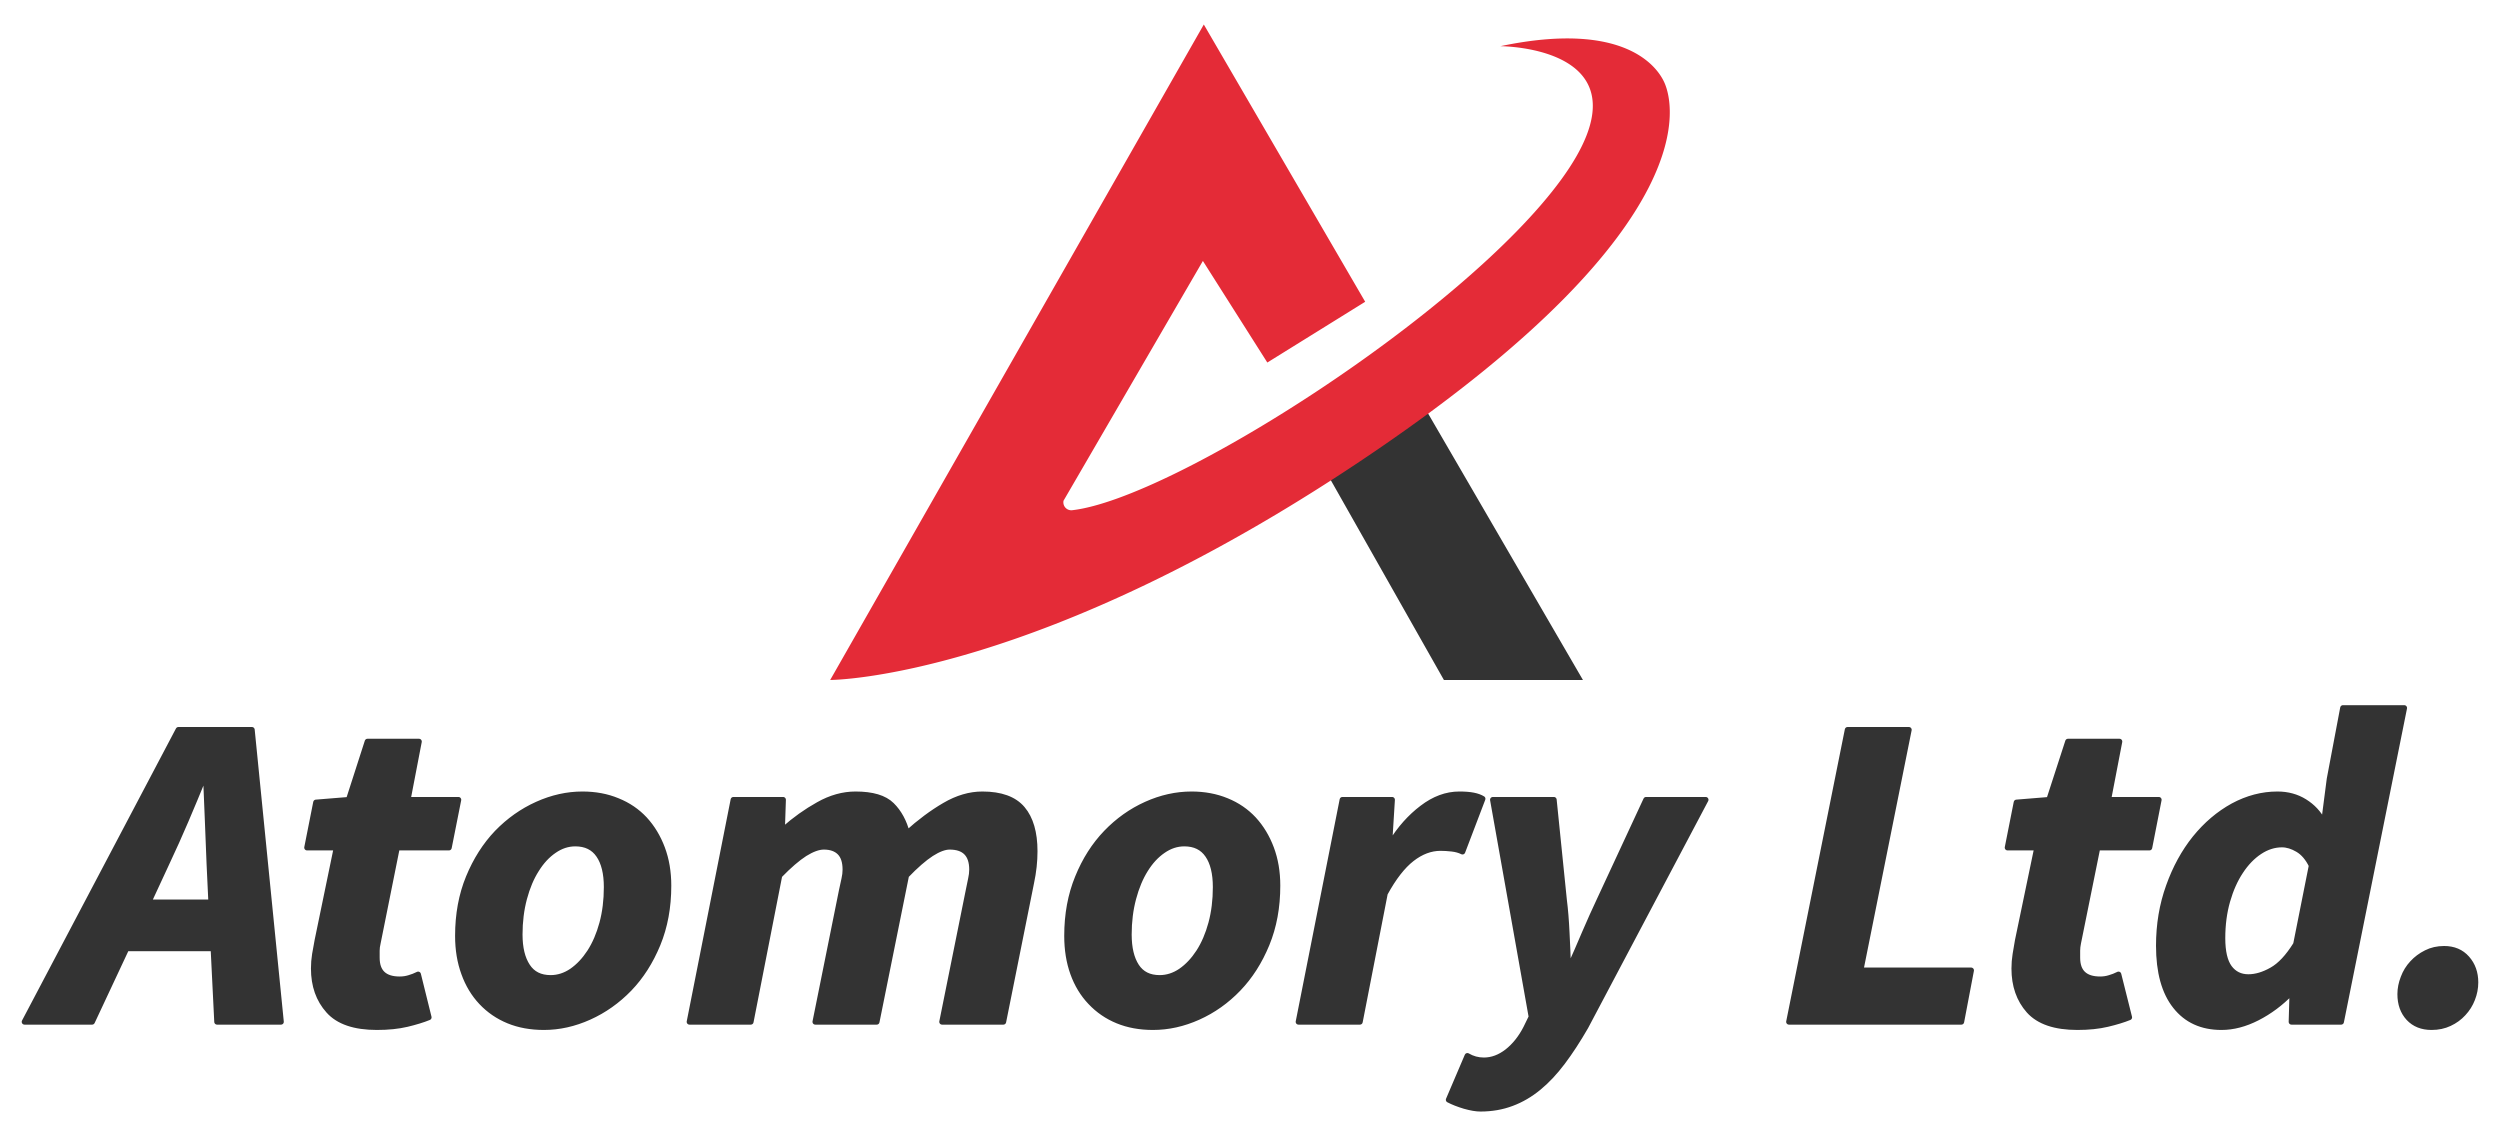 <svg color-interpolation-filters="sRGB" preserveAspectRatio="xMidYMid meet" viewBox="80.674 84.508 178.653 80.984" height="1087.932" width="2400" y="0" x="0" version="1.0" xmlns:xlink="http://www.w3.org/1999/xlink" xmlns="http://www.w3.org/2000/svg"><g><defs><linearGradient y2="0%" x2="100%" y1="0%" x1="0%" id="92"><stop stop-color="#fa71cd" offset="0%"></stop> <stop stop-color="#9b59b6" offset="100%"></stop></linearGradient><linearGradient y2="0%" x2="100%" y1="0%" x1="0%" id="93"><stop stop-color="#f9d423" offset="0%"></stop> <stop stop-color="#f83600" offset="100%"></stop></linearGradient><linearGradient y2="0%" x2="100%" y1="0%" x1="0%" id="94"><stop stop-color="#0064d2" offset="0%"></stop> <stop stop-color="#1cb0f6" offset="100%"></stop></linearGradient><linearGradient y2="0%" x2="100%" y1="0%" x1="0%" id="95"><stop stop-color="#f00978" offset="0%"></stop> <stop stop-color="#3f51b1" offset="100%"></stop></linearGradient><linearGradient y2="0%" x2="100%" y1="0%" x1="0%" id="96"><stop stop-color="#7873f5" offset="0%"></stop> <stop stop-color="#ec77ab" offset="100%"></stop></linearGradient><linearGradient y2="0%" x2="100%" y1="0%" x1="0%" id="97"><stop stop-color="#f9d423" offset="0%"></stop> <stop stop-color="#e14fad" offset="100%"></stop></linearGradient><linearGradient y2="0%" x2="100%" y1="0%" x1="0%" id="98"><stop stop-color="#009efd" offset="0%"></stop> <stop stop-color="#2af598" offset="100%"></stop></linearGradient><linearGradient y2="0%" x2="100%" y1="0%" x1="0%" id="99"><stop stop-color="#ffcc00" offset="0%"></stop> <stop stop-color="#00b140" offset="100%"></stop></linearGradient><linearGradient y2="0%" x2="100%" y1="0%" x1="0%" id="100"><stop stop-color="#d51007" offset="0%"></stop> <stop stop-color="#ff8177" offset="100%"></stop></linearGradient><linearGradient y2="0%" x2="100%" y1="0%" x1="0%" id="102"><stop stop-color="#a2b6df" offset="0%"></stop> <stop stop-color="#0c3483" offset="100%"></stop></linearGradient><linearGradient y2="0%" x2="100%" y1="0%" x1="0%" id="103"><stop stop-color="#7ac5d8" offset="0%"></stop> <stop stop-color="#eea2a2" offset="100%"></stop></linearGradient><linearGradient y2="0%" x2="100%" y1="0%" x1="0%" id="104"><stop stop-color="#00ecbc" offset="0%"></stop> <stop stop-color="#007adf" offset="100%"></stop></linearGradient><linearGradient y2="0%" x2="100%" y1="0%" x1="0%" id="105"><stop stop-color="#b88746" offset="0%"></stop> <stop stop-color="#fdf5a6" offset="100%"></stop></linearGradient></defs><g transform="translate(82.425,86.259)" class="icon-text-wrapper icon-svg-group iconsvg" fill="#333"><g transform="translate(57.575,0)" class="iconsvg-imagesvg"><g><rect class="image-rect" height="46.841" width="60" y="0" x="0" stroke-width="2" fill-opacity="0" fill="#333"></rect> <svg style="overflow: visible;" class="image-svg-svg primary" height="46.841" width="60" y="0" x="0"><svg viewBox="0 0 128.092 100" xmlns="http://www.w3.org/2000/svg"><path d="M93.63 100h21.21L90.69 58.44 75.86 68.61 93.63 100z" fill="#333"></path><path fill="#e42b37" d="M57 0L0 100s31.9 0 83.15-34.92 45.21-53.51 44.21-56-6-9.79-25.12-5.77c0 0 24.11 0 9.29 20.34S52.25 72.34 36.93 74.1a1.21 1.21 0 0 1-1.33-1.45l21.26-36.58 9.83 15.5 14.93-9.27z"></path></svg></svg> </g></g> <g transform="translate(0,48.841)"><g class="tp-name iconsvg-namesvg" stroke="#333" fill-rule=""><g transform="scale(1)"><g><path stroke-linejoin="round" stroke-width="0.4" transform="translate(1.98, 22.43)" d="M6.88-8.54L11.36-8.54 11.23-11.3Q11.17-12.83 11.11-14.34 11.04-15.84 10.98-17.51L10.98-17.51 10.85-17.51Q10.18-15.87 9.54-14.37 8.9-12.87 8.16-11.3L8.16-11.3 6.88-8.54ZM11.78 0L11.52-5.25 5.31-5.25 2.85 0-1.98 0 9.02-20.87 14.27-20.87 16.35 0 11.78 0ZM18.95-5.82L20.32-12.45 18.21-12.45 18.85-15.68 21.19-15.87 22.53-20.03 26.21-20.03 25.41-15.87 29.03-15.87 28.35-12.45 24.64-12.45 23.27-5.63Q23.2-5.34 23.2-5.09 23.2-4.83 23.2-4.58L23.2-4.58Q23.2-3.04 24.83-3.04L24.83-3.04Q25.19-3.04 25.51-3.14 25.83-3.23 26.15-3.39L26.15-3.39 26.91-0.32Q26.27-0.06 25.35 0.16 24.42 0.38 23.2 0.38L23.2 0.38Q20.8 0.38 19.75-0.8 18.69-1.98 18.69-3.81L18.69-3.81Q18.69-4.32 18.77-4.82 18.85-5.31 18.95-5.82L18.95-5.82ZM35.14 0.38L35.14 0.38Q33.73 0.38 32.61-0.08 31.49-0.54 30.67-1.41 29.86-2.27 29.43-3.47 28.99-4.67 28.99-6.14L28.99-6.14Q28.99-8.45 29.76-10.32 30.53-12.19 31.79-13.51 33.06-14.82 34.66-15.54 36.26-16.26 37.89-16.26L37.89-16.26Q39.27-16.26 40.4-15.79 41.54-15.33 42.34-14.47 43.14-13.6 43.59-12.4 44.04-11.2 44.04-9.73L44.04-9.73Q44.04-7.42 43.27-5.55 42.5-3.68 41.24-2.37 39.97-1.06 38.37-0.34 36.77 0.38 35.14 0.38ZM37.38-12.74L37.38-12.74Q36.58-12.74 35.86-12.24 35.14-11.75 34.6-10.88 34.05-10.02 33.73-8.82 33.41-7.62 33.41-6.24L33.41-6.24Q33.41-4.8 33.96-3.97 34.5-3.14 35.62-3.14L35.62-3.14Q36.42-3.14 37.14-3.63 37.86-4.13 38.42-4.99 38.98-5.86 39.3-7.04 39.62-8.22 39.62-9.63L39.62-9.63Q39.62-11.11 39.06-11.92 38.5-12.74 37.38-12.74ZM45.54 0L48.68-15.87 52.23-15.87 52.16-13.76 52.29-13.76Q53.45-14.79 54.76-15.52 56.07-16.26 57.41-16.26L57.41-16.26Q59.21-16.26 59.99-15.49 60.77-14.72 61.09-13.47L61.09-13.47Q62.44-14.69 63.78-15.47 65.13-16.26 66.47-16.26L66.47-16.26Q68.45-16.26 69.33-15.22 70.21-14.18 70.21-12.19L70.21-12.19Q70.21-11.65 70.15-11.09 70.09-10.53 69.96-9.92L69.96-9.92 67.97 0 63.59 0 65.48-9.38Q65.57-9.86 65.65-10.21 65.73-10.56 65.73-10.88L65.73-10.88Q65.73-12.51 64.13-12.51L64.13-12.51Q63.59-12.51 62.82-12.02 62.05-11.52 61.03-10.46L61.03-10.46 58.92 0 54.53 0 56.42-9.38Q56.52-9.86 56.6-10.21 56.68-10.56 56.68-10.88L56.68-10.88Q56.68-11.71 56.28-12.11 55.88-12.51 55.14-12.51L55.14-12.51Q54.57-12.51 53.78-12.02 53-11.52 51.97-10.46L51.97-10.46 49.92 0 45.54 0ZM78.66 0.38L78.66 0.38Q77.26 0.38 76.14-0.08 75.02-0.54 74.2-1.41 73.38-2.27 72.95-3.47 72.52-4.67 72.52-6.14L72.52-6.14Q72.52-8.45 73.29-10.32 74.05-12.19 75.32-13.51 76.58-14.82 78.18-15.54 79.78-16.26 81.42-16.26L81.42-16.26Q82.79-16.26 83.93-15.79 85.06-15.33 85.86-14.47 86.66-13.6 87.11-12.4 87.56-11.2 87.56-9.73L87.56-9.73Q87.56-7.42 86.79-5.55 86.02-3.68 84.76-2.37 83.5-1.06 81.9-0.34 80.3 0.38 78.66 0.38ZM80.9-12.74L80.9-12.74Q80.1-12.74 79.38-12.24 78.66-11.75 78.12-10.88 77.58-10.02 77.26-8.82 76.94-7.62 76.94-6.24L76.94-6.24Q76.94-4.8 77.48-3.97 78.02-3.14 79.14-3.14L79.14-3.14Q79.94-3.14 80.66-3.63 81.38-4.13 81.94-4.99 82.5-5.86 82.82-7.04 83.14-8.22 83.14-9.63L83.14-9.63Q83.14-11.11 82.58-11.92 82.02-12.74 80.9-12.74ZM89.06 0L92.2-15.87 95.75-15.87 95.56-12.8 95.69-12.8Q96.62-14.31 97.9-15.28 99.18-16.26 100.55-16.26L100.55-16.26Q101.16-16.26 101.56-16.18 101.96-16.1 102.22-15.94L102.22-15.94 100.78-12.16Q100.46-12.32 100.03-12.37 99.59-12.42 99.21-12.42L99.21-12.42Q98.15-12.42 97.16-11.65 96.17-10.88 95.24-9.18L95.24-9.18 93.45 0 89.06 0ZM101.13 2.43L101.13 2.43Q101.67 2.75 102.31 2.75L102.31 2.75Q103.18 2.75 103.98 2.13 104.78 1.5 105.32 0.45L105.32 0.45 105.71-0.35 102.95-15.87 107.31-15.87 108.04-8.7Q108.17-7.68 108.23-6.37 108.3-5.06 108.33-3.94L108.33-3.94 108.46-3.94Q108.97-5.06 109.51-6.34 110.06-7.62 110.57-8.7L110.57-8.7 113.9-15.87 118.16-15.87 109.58 0.35Q108.75 1.79 107.93 2.88 107.11 3.97 106.22 4.7 105.32 5.44 104.3 5.82 103.27 6.21 102.06 6.21L102.06 6.21Q101.61 6.21 100.94 6.02 100.27 5.82 99.79 5.57L99.79 5.57 101.13 2.43ZM124.11 0L128.3-20.87 132.68-20.87 129.23-3.68 137.13-3.68 136.43 0 124.11 0ZM140.46-5.82L141.84-12.45 139.73-12.45 140.37-15.68 142.7-15.87 144.05-20.03 147.73-20.03 146.93-15.87 150.54-15.87 149.87-12.45 146.16-12.45 144.78-5.63Q144.72-5.34 144.72-5.09 144.72-4.83 144.72-4.58L144.72-4.58Q144.72-3.04 146.35-3.04L146.35-3.04Q146.7-3.04 147.02-3.14 147.34-3.23 147.66-3.39L147.66-3.39 148.43-0.32Q147.79-0.06 146.86 0.16 145.93 0.38 144.72 0.38L144.72 0.38Q142.32 0.38 141.26-0.8 140.21-1.98 140.21-3.81L140.21-3.81Q140.21-4.32 140.29-4.82 140.37-5.31 140.46-5.82L140.46-5.82ZM162.35-14.34L162.74-17.35 163.7-22.43 168.08-22.43 163.57 0 160.02 0 160.08-2.08 159.98-2.08Q158.89-0.96 157.58-0.29 156.27 0.38 155.02 0.38L155.02 0.38Q152.91 0.38 151.73-1.12 150.54-2.62 150.54-5.44L150.54-5.44Q150.54-7.71 151.25-9.68 151.95-11.65 153.13-13.12 154.32-14.59 155.85-15.43 157.39-16.26 159.02-16.26L159.02-16.26Q160.11-16.26 160.96-15.73 161.81-15.2 162.26-14.34L162.26-14.34 162.35-14.34ZM156.94-3.2L156.94-3.2Q157.74-3.2 158.62-3.7 159.5-4.19 160.34-5.54L160.34-5.54 161.46-11.17Q161.07-11.97 160.48-12.32 159.89-12.67 159.34-12.67L159.34-12.67Q158.51-12.67 157.74-12.16 156.97-11.65 156.38-10.75 155.79-9.86 155.44-8.64 155.09-7.42 155.09-5.98L155.09-5.98Q155.09-4.54 155.58-3.87 156.08-3.2 156.94-3.2ZM170.03 0.38L170.03 0.38Q169.01 0.38 168.4-0.27 167.79-0.93 167.79-1.98L167.79-1.98Q167.79-2.56 168.02-3.15 168.24-3.74 168.66-4.19 169.07-4.64 169.65-4.93 170.22-5.22 170.93-5.22L170.93-5.22Q171.95-5.22 172.56-4.53 173.17-3.84 173.17-2.82L173.17-2.82Q173.17-2.21 172.94-1.63 172.72-1.06 172.3-0.61 171.89-0.16 171.31 0.11 170.74 0.38 170.03 0.38Z"></path></g> </g></g> </g></g><defs></defs></g></svg>